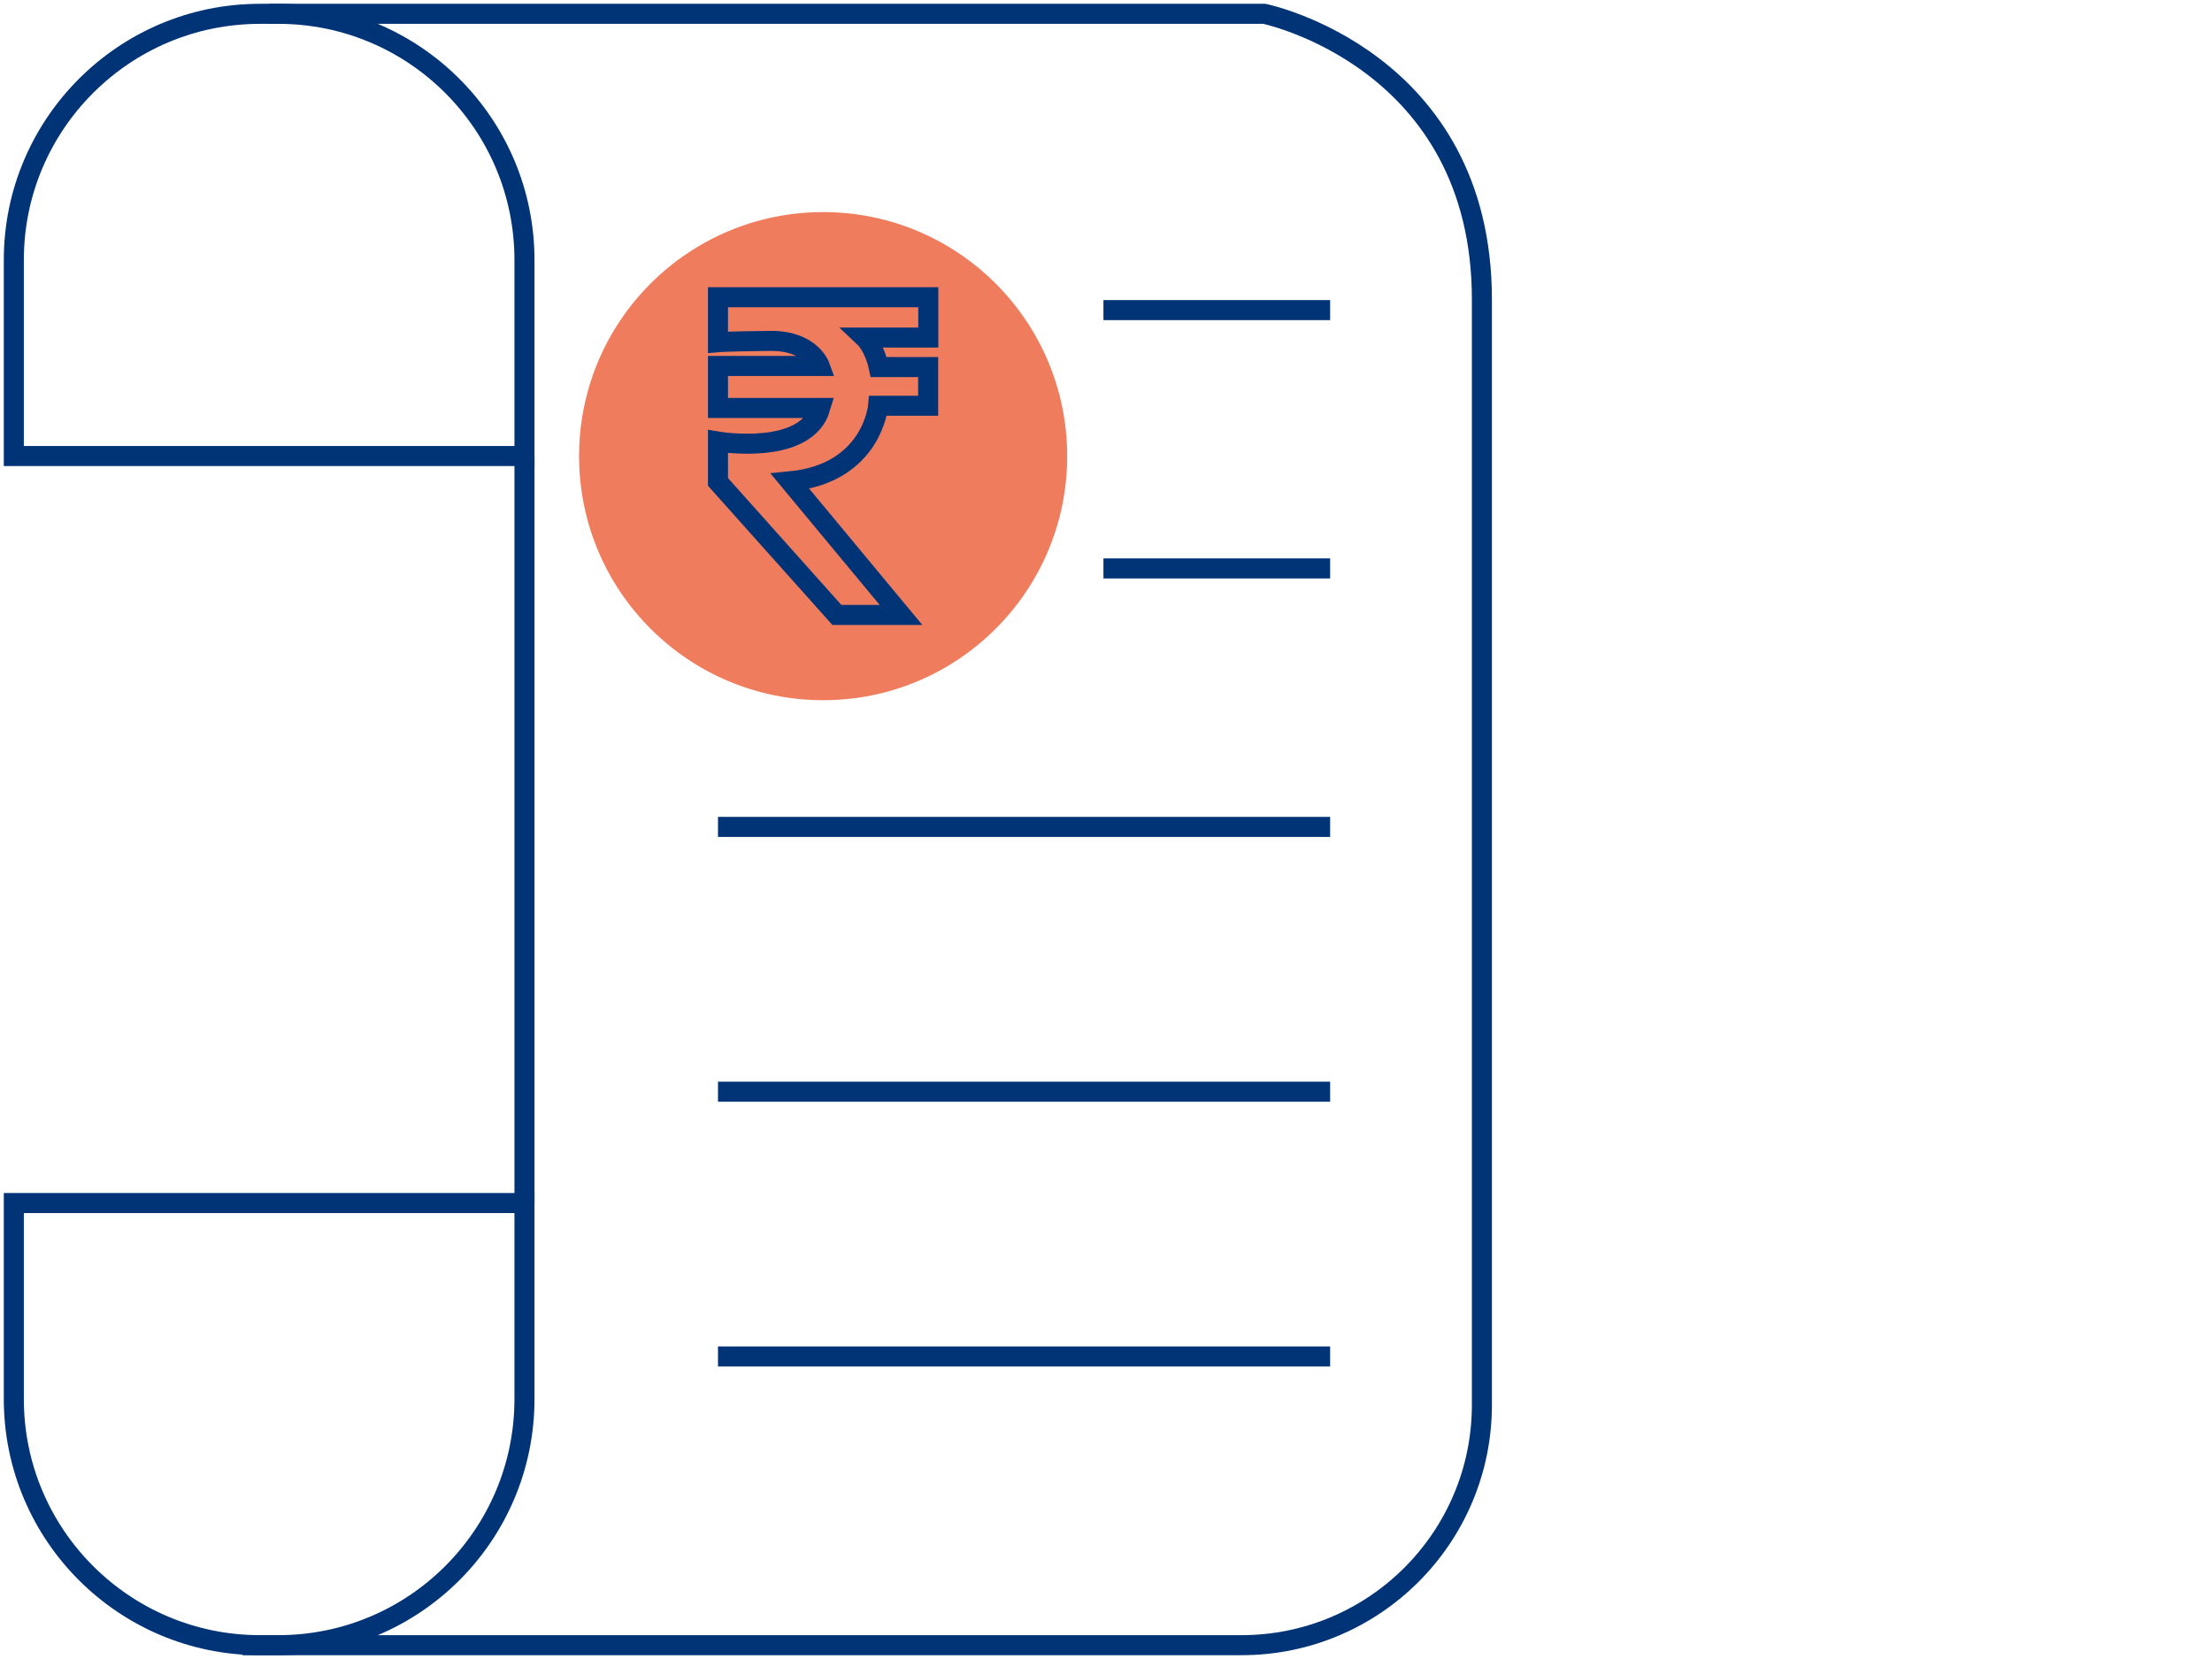 <svg width="160" height="120" viewBox="0 0 160 120" fill="none" xmlns="http://www.w3.org/2000/svg">
<path d="M59.539 50.647C69.289 50.647 77.192 42.744 77.192 32.994C77.192 23.245 69.289 15.341 59.539 15.341C49.79 15.341 41.886 23.245 41.886 32.994C41.886 42.744 49.79 50.647 59.539 50.647Z" fill="#F07C5E"/>
<path d="M51.933 24.75V21.499H67.145V24.416H62.537C62.537 24.416 63.236 25.074 63.56 26.553H67.135V29.348H63.519C63.519 29.348 63.104 34.24 57.149 34.817L65.17 44.479H60.532L51.933 34.858V31.941C51.933 31.941 58.303 33.014 59.337 29.51H51.933V26.472H59.296C59.296 26.472 58.638 24.639 55.761 24.659C52.591 24.689 51.933 24.75 51.933 24.75Z" stroke="#013476" stroke-width="1.45" stroke-miterlimit="10"/>
<path d="M20.132 1H18.805C8.981 1 1 8.981 1 18.805V32.984H37.936V18.805C37.936 8.981 29.966 1 20.132 1Z" stroke="#013476" stroke-width="1.45" stroke-miterlimit="10"/>
<path d="M18.805 119H20.132C29.966 119 37.936 111.03 37.936 101.196V87.017H1V101.196C1 111.03 8.981 119 18.805 119Z" stroke="#013476" stroke-width="1.45" stroke-miterlimit="10"/>
<path d="M19.473 1H91.452C91.452 1 107.19 4.241 107.19 21.671V101.61C107.19 111.212 99.402 119 89.801 119H17.528" stroke="#013476" stroke-width="1.45" stroke-miterlimit="10"/>
<path d="M37.937 32.994V87.006" stroke="#013476" stroke-width="1.45" stroke-miterlimit="10"/>
<path d="M79.815 22.431H96.212" stroke="#013476" stroke-width="1.45" stroke-miterlimit="10"/>
<path d="M79.815 41.116H96.212" stroke="#013476" stroke-width="1.45" stroke-miterlimit="10"/>
<path d="M51.933 59.812H96.212" stroke="#013476" stroke-width="1.45" stroke-miterlimit="10"/>
<path d="M51.933 78.965H96.212" stroke="#013476" stroke-width="1.45" stroke-miterlimit="10"/>
<path d="M51.933 98.116H96.212" stroke="#013476" stroke-width="1.45" stroke-miterlimit="10"/>
</svg>
